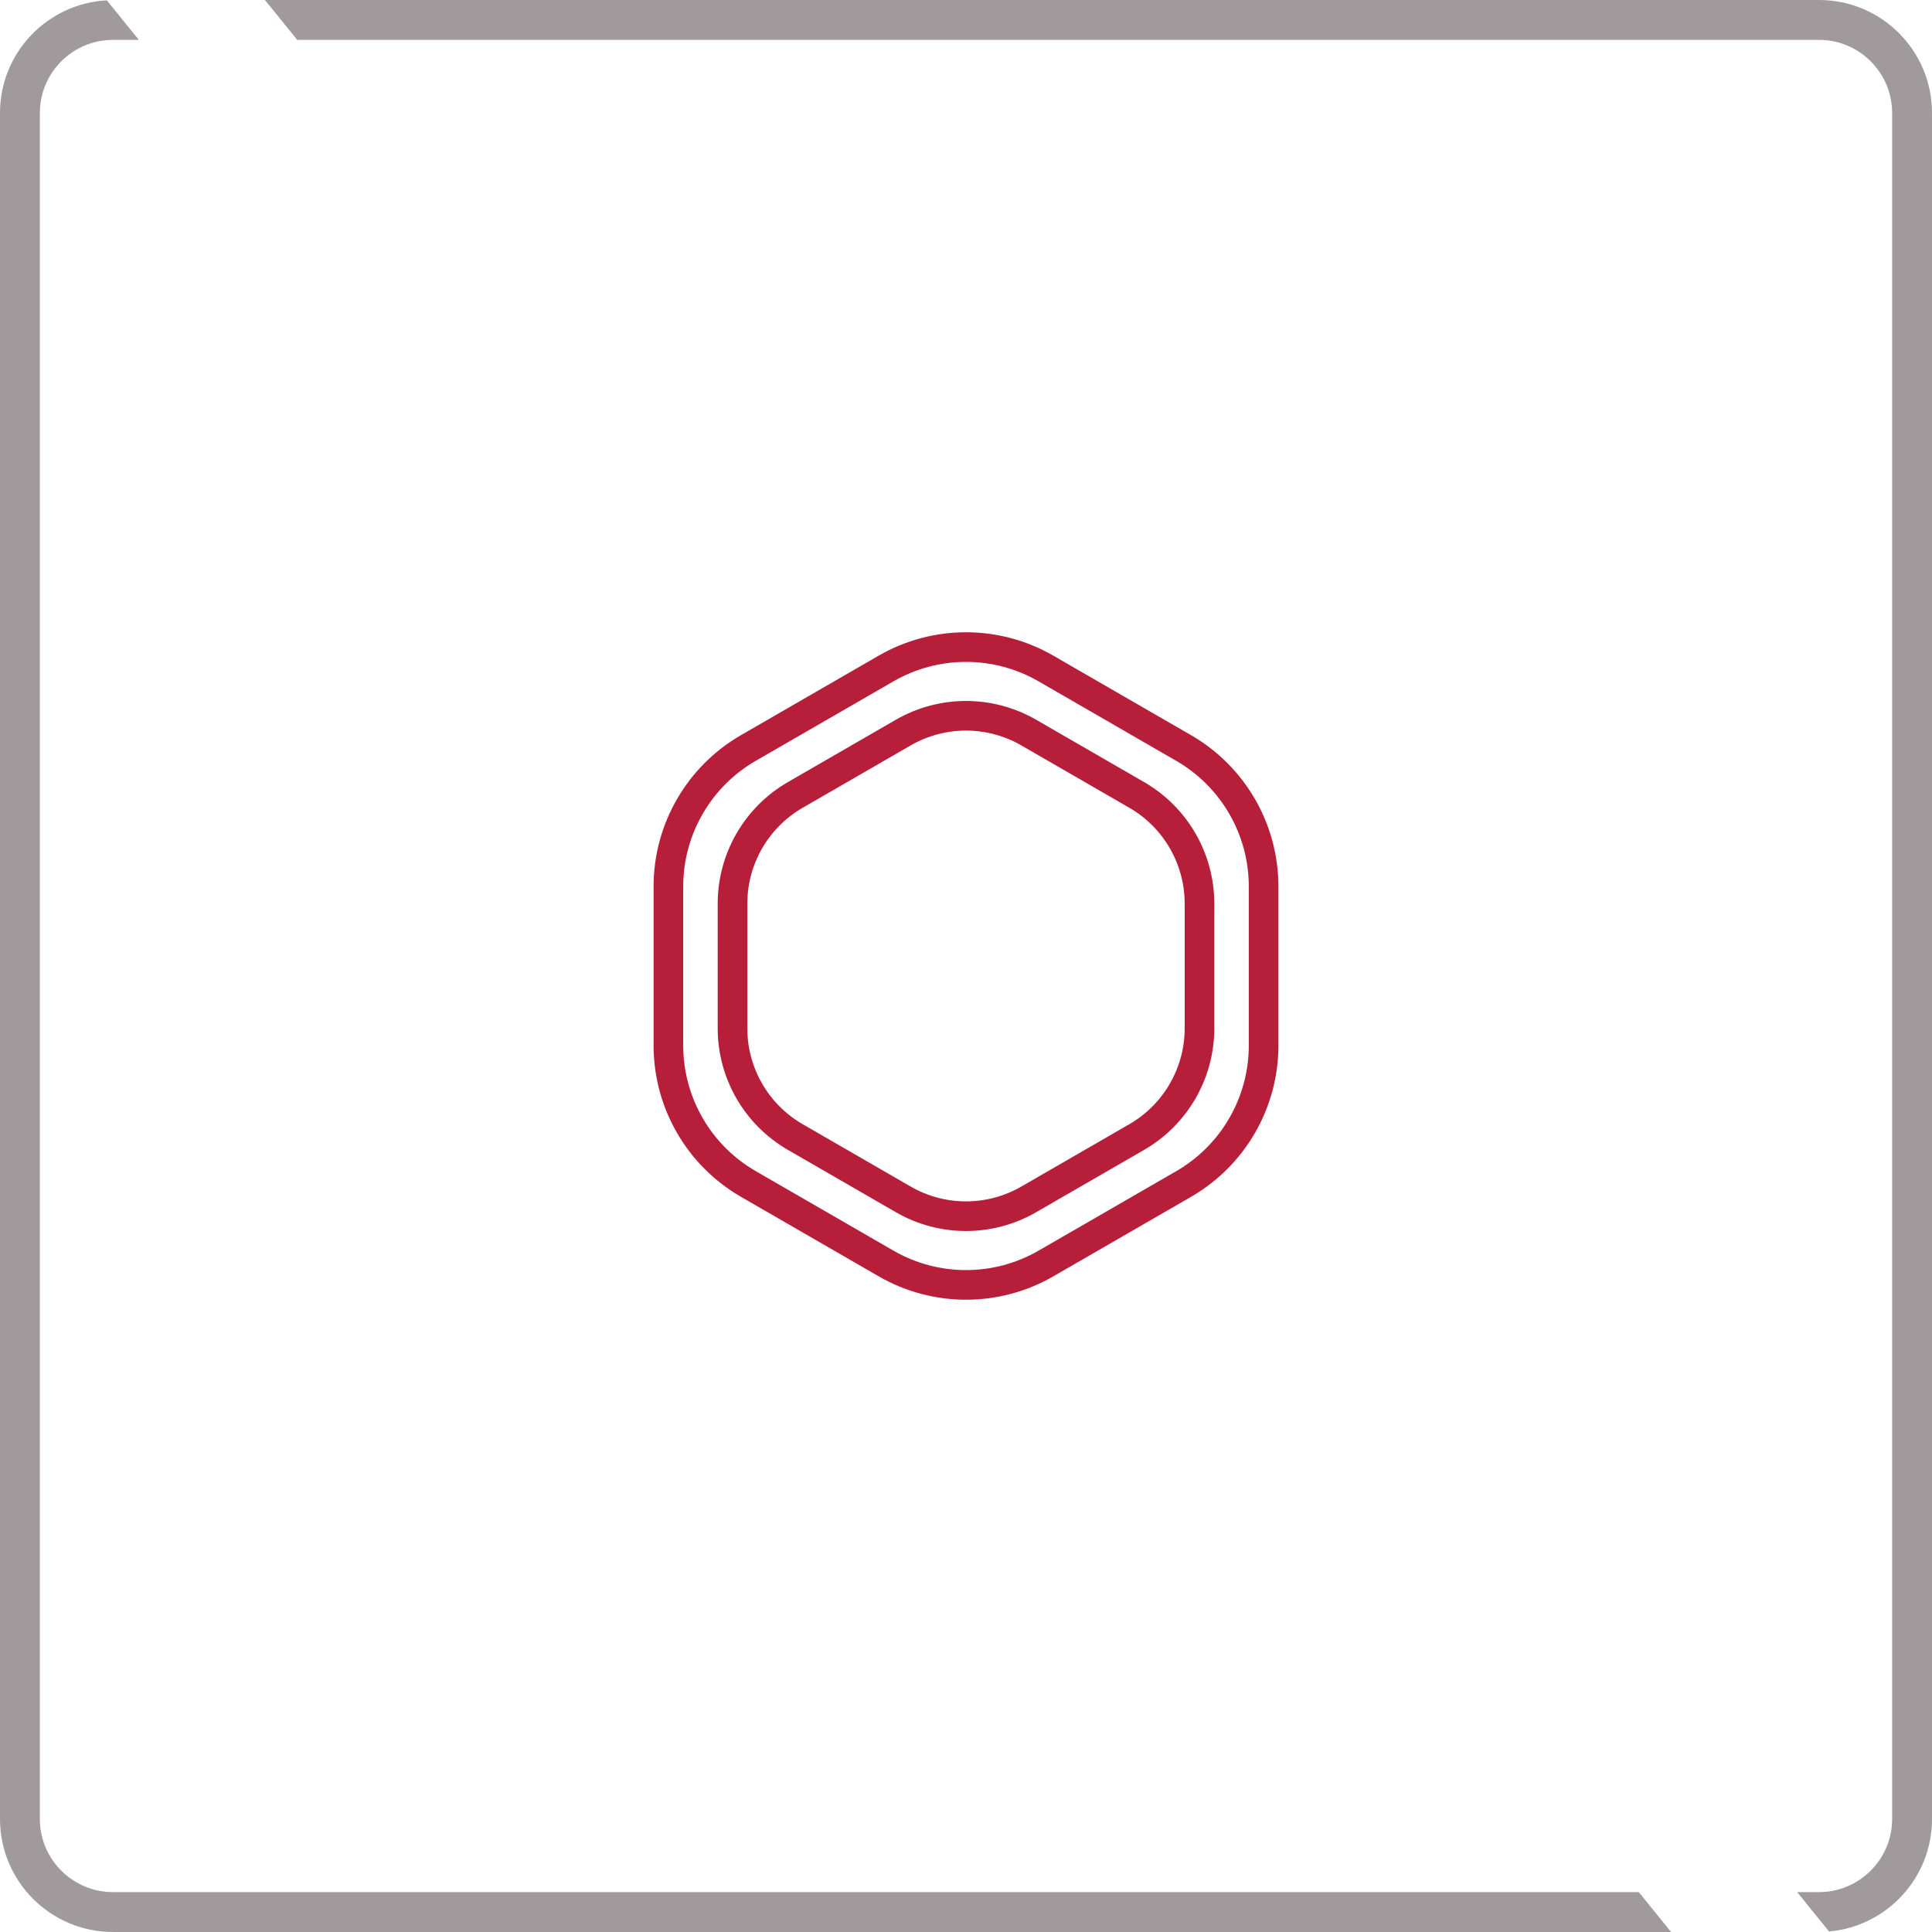 <!-- Generator: Adobe Illustrator 21.0.0, SVG Export Plug-In  -->
<svg version="1.1"
	 xmlns="http://www.w3.org/2000/svg" xmlns:xlink="http://www.w3.org/1999/xlink" xmlns:a="http://ns.adobe.com/AdobeSVGViewerExtensions/3.0/"
	 x="0px" y="0px" width="113.386px" height="113.385px" viewBox="0 0 113.386 113.385"
	 style="overflow:scroll;enable-background:new 0 0 113.386 113.385;" xml:space="preserve">
<style type="text/css">
	.st0{fill:#A09A9C;}
	.st1{fill:none;stroke:#B71E3A;stroke-width:1.739;stroke-linecap:round;stroke-linejoin:round;stroke-miterlimit:10;}
</style>
<defs>
</defs>
<g>
	<g>
		<path class="st0" d="M17.443,2.34h89.311c2.367,0,4.293,1.926,4.293,4.292v100.121c0,2.367-1.926,4.292-4.293,4.292h-1.282
			l1.871,2.31c3.387-0.298,6.044-3.138,6.044-6.602V6.632c0-3.663-2.969-6.632-6.632-6.632H15.548L17.443,2.34z"/>
		<path class="st0" d="M96.177,111.045H6.632c-2.367,0-4.293-1.926-4.293-4.292V6.632c0-2.367,1.926-4.292,4.293-4.292h1.517
			l-1.88-2.321C2.776,0.208,0,3.092,0,6.632v100.121c0,3.663,2.969,6.632,6.632,6.632h91.44L96.177,111.045z"/>
	</g>
	<g>
		<path class="st1" d="M52,74.151l-8.08-4.665c-2.904-1.677-4.693-4.775-4.693-8.129v-9.33c0-3.353,1.789-6.452,4.693-8.129
			L52,39.234c2.904-1.677,6.482-1.677,9.386,0l8.08,4.665c2.904,1.677,4.693,4.775,4.693,8.129v9.33
			c0,3.353-1.789,6.452-4.693,8.129l-8.08,4.665C58.482,75.828,54.904,75.828,52,74.151z"/>
		<path class="st1" d="M53.011,70.39l-6.339-3.66c-2.278-1.315-3.682-3.747-3.682-6.378v-7.32c0-2.631,1.404-5.062,3.682-6.378
			l6.339-3.66c2.278-1.315,5.086-1.315,7.364,0l6.339,3.66c2.278,1.315,3.682,3.747,3.682,6.378v7.32
			c0,2.631-1.404,5.062-3.682,6.378l-6.339,3.66C58.097,71.706,55.289,71.706,53.011,70.39z"/>
	</g>
</g>
</svg>